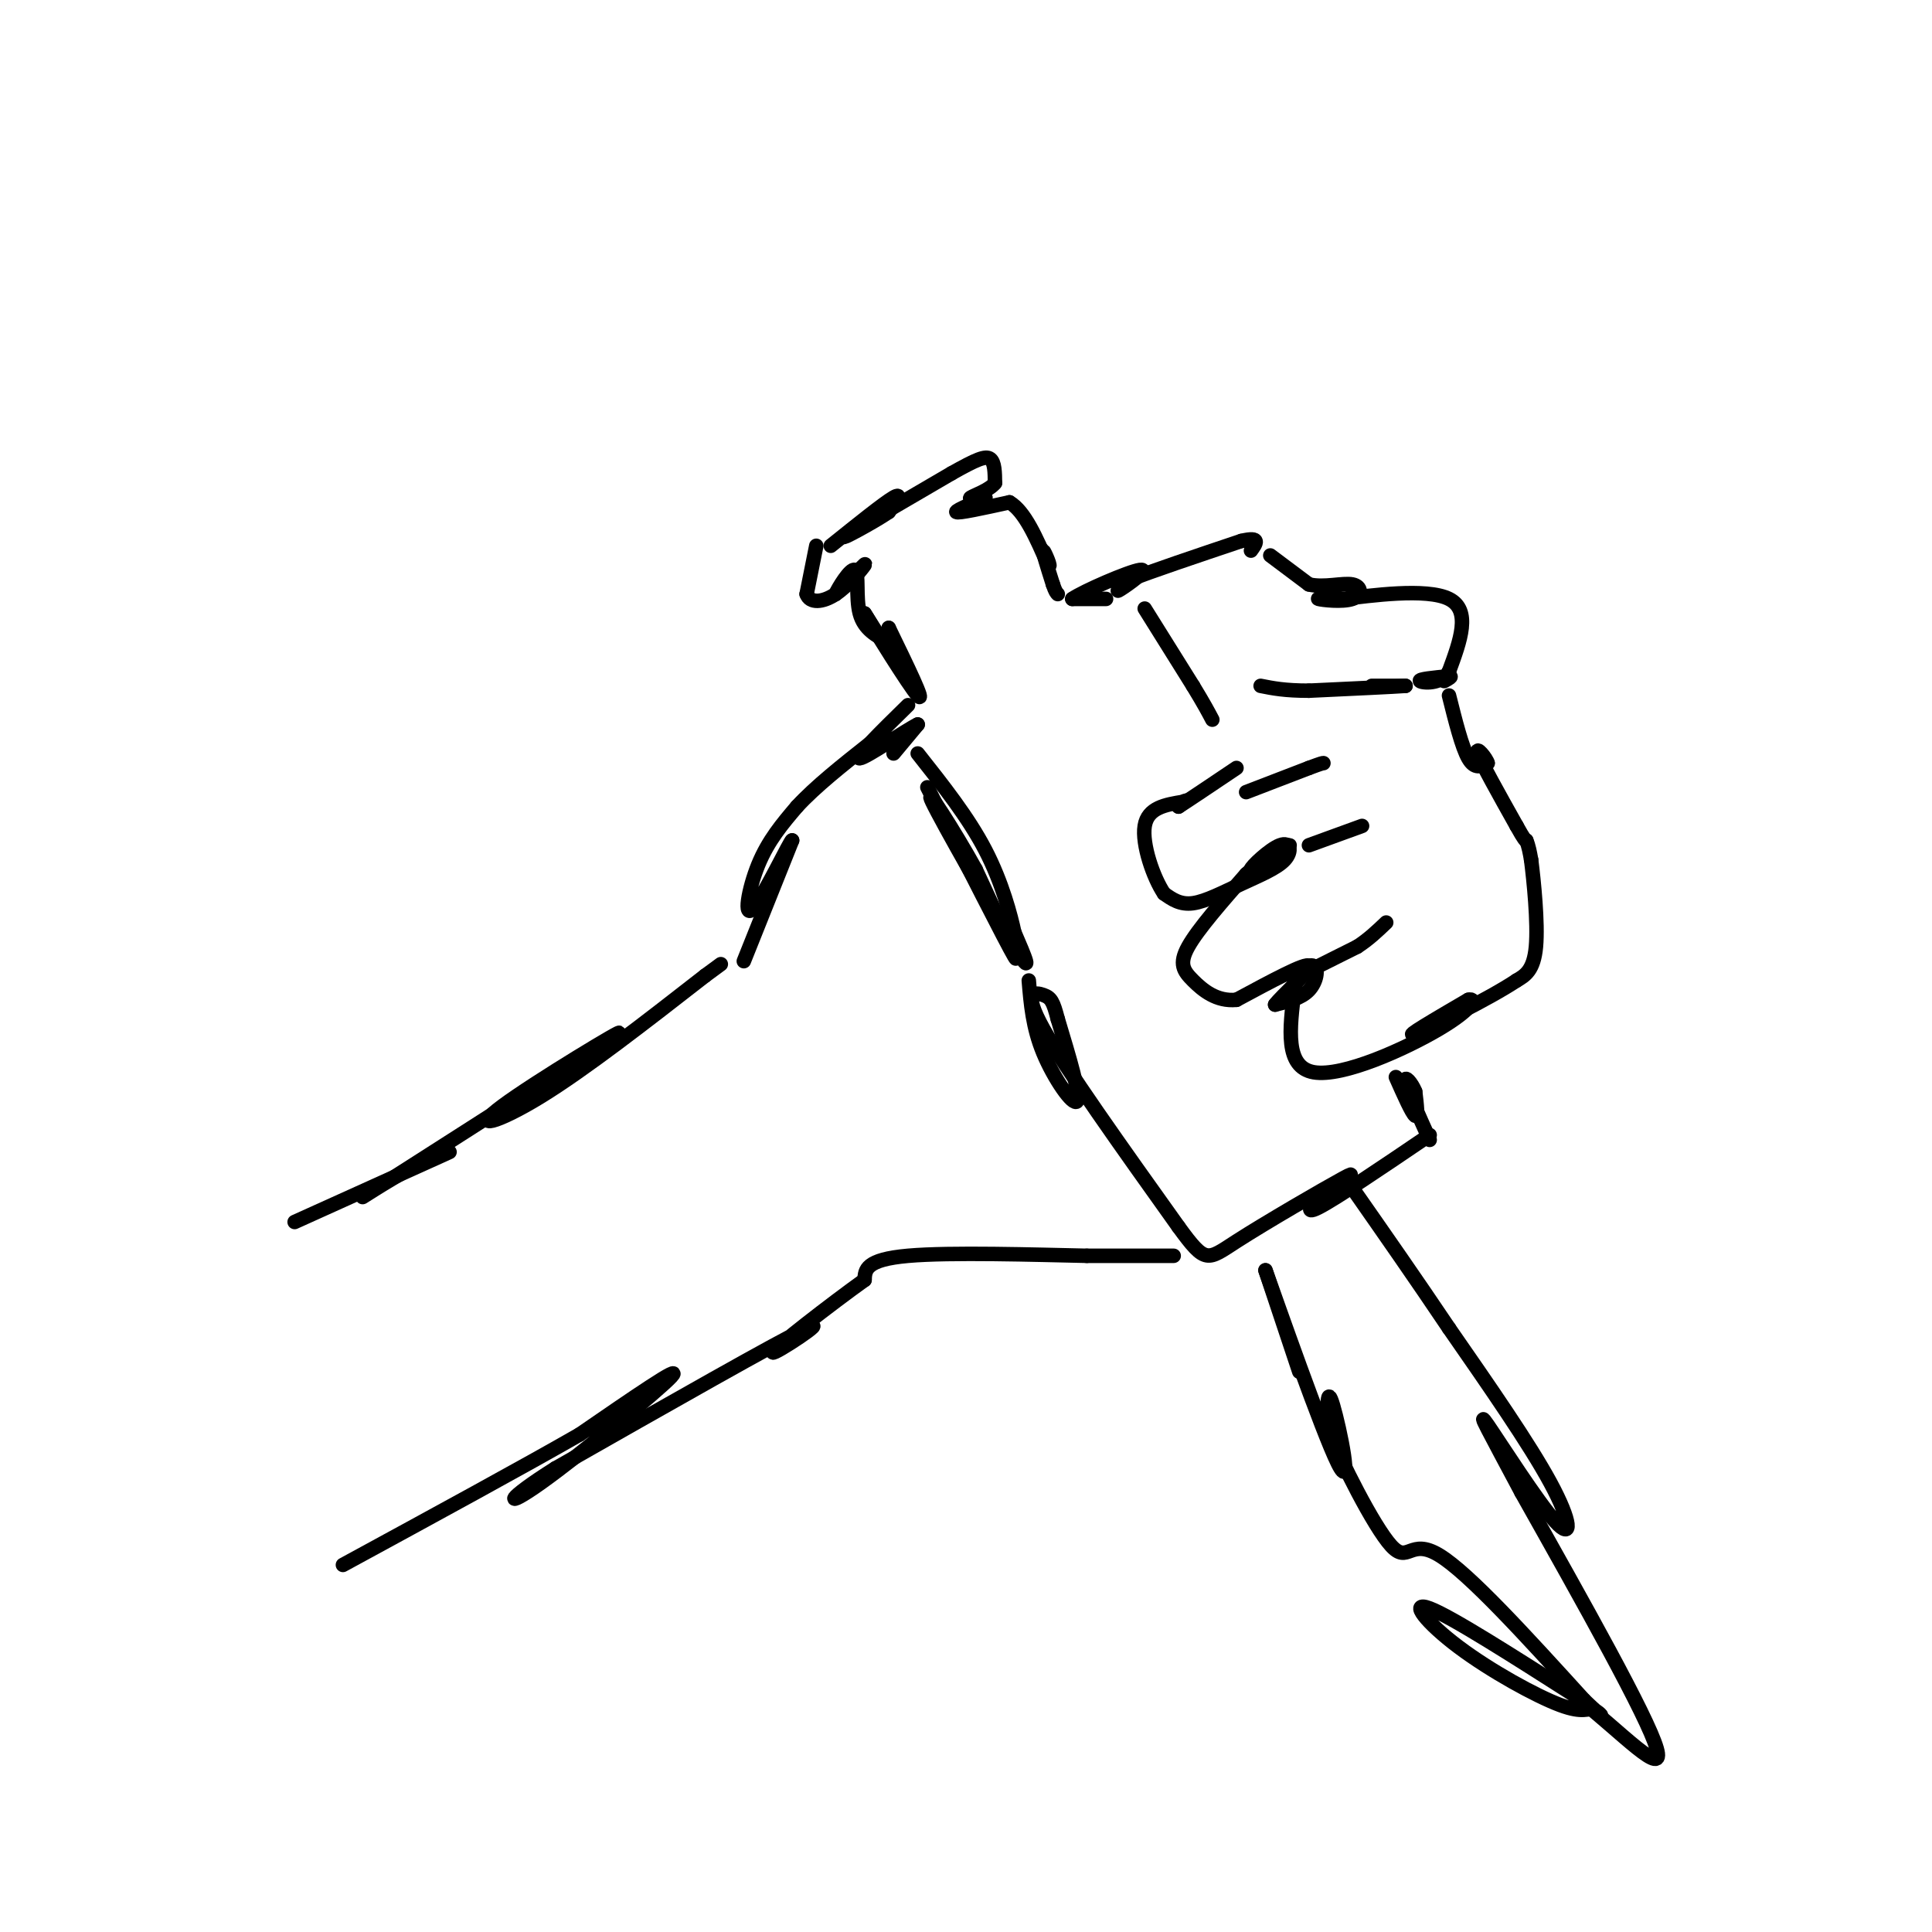 <svg viewBox='0 0 400 400' version='1.1' xmlns='http://www.w3.org/2000/svg' xmlns:xlink='http://www.w3.org/1999/xlink'><g fill='none' stroke='rgb(0,0,0)' stroke-width='3' stroke-linecap='round' stroke-linejoin='round'><path d='M61,253c13.667,-6.167 27.333,-12.333 31,-14c3.667,-1.667 -2.667,1.167 -9,4'/><path d='M83,243c-4.733,2.711 -12.067,7.489 -5,3c7.067,-4.489 28.533,-18.244 50,-32'/><path d='M128,214c2.238,-1.738 -17.167,9.917 -24,15c-6.833,5.083 -1.095,3.595 8,-2c9.095,-5.595 21.548,-15.298 34,-25'/><path d='M146,202c5.667,-4.167 2.833,-2.083 0,0'/><path d='M154,199c0.000,0.000 10.000,-25.000 10,-25'/><path d='M164,174c-0.226,-0.310 -5.792,11.417 -8,14c-2.208,2.583 -1.060,-3.976 1,-9c2.060,-5.024 5.030,-8.512 8,-12'/><path d='M165,167c3.833,-4.167 9.417,-8.583 15,-13'/><path d='M169,113c0.000,0.000 -2.000,10.000 -2,10'/><path d='M167,123c0.655,1.940 3.292,1.792 6,0c2.708,-1.792 5.488,-5.226 6,-6c0.512,-0.774 -1.244,1.113 -3,3'/><path d='M176,120c-1.000,1.000 -2.000,2.000 -3,3'/><path d='M173,123c0.452,-1.131 3.083,-5.458 4,-5c0.917,0.458 0.119,5.702 1,9c0.881,3.298 3.440,4.649 6,6'/><path d='M184,133c1.422,2.000 1.978,4.000 1,3c-0.978,-1.000 -3.489,-5.000 -6,-9'/><path d='M179,127c1.778,3.000 9.222,15.000 11,17c1.778,2.000 -2.111,-6.000 -6,-14'/><path d='M184,130c-0.333,-0.500 1.833,5.250 4,11'/><path d='M185,156c0.000,0.000 5.000,-6.000 5,-6'/><path d='M190,150c-2.333,1.111 -10.667,6.889 -12,7c-1.333,0.111 4.333,-5.444 10,-11'/><path d='M172,113c5.500,-4.417 11.000,-8.833 13,-10c2.000,-1.167 0.500,0.917 -1,3'/><path d='M184,106c-3.133,2.156 -10.467,6.044 -9,5c1.467,-1.044 11.733,-7.022 22,-13'/><path d='M197,98c5.156,-2.911 7.044,-3.689 8,-3c0.956,0.689 0.978,2.844 1,5'/><path d='M206,100c-1.089,1.444 -4.311,2.556 -5,3c-0.689,0.444 1.156,0.222 3,0'/><path d='M204,103c-1.356,0.756 -6.244,2.644 -6,3c0.244,0.356 5.622,-0.822 11,-2'/><path d='M209,104c3.167,1.833 5.583,7.417 8,13'/><path d='M217,117c0.933,1.044 -0.733,-2.844 -1,-3c-0.267,-0.156 0.867,3.422 2,7'/><path d='M218,121c0.500,1.500 0.750,1.750 1,2'/><path d='M229,124c0.000,0.000 -7.000,0.000 -7,0'/><path d='M222,124c2.345,-1.619 11.708,-5.667 14,-6c2.292,-0.333 -2.488,3.048 -4,4c-1.512,0.952 0.244,-0.524 2,-2'/><path d='M234,120c4.167,-1.667 13.583,-4.833 23,-8'/><path d='M257,112c4.167,-1.000 3.083,0.500 2,2'/><path d='M263,115c0.000,0.000 8.000,6.000 8,6'/><path d='M271,121c3.148,0.746 7.019,-0.388 9,0c1.981,0.388 2.072,2.297 0,3c-2.072,0.703 -6.306,0.201 -7,0c-0.694,-0.201 2.153,-0.100 5,0'/><path d='M278,124c5.667,-0.667 17.333,-2.333 22,0c4.667,2.333 2.333,8.667 0,15'/><path d='M300,139c-1.600,2.822 -5.600,2.378 -6,2c-0.400,-0.378 2.800,-0.689 6,-1'/><path d='M300,140c0.833,0.000 -0.083,0.500 -1,1'/><path d='M300,144c1.333,5.333 2.667,10.667 4,13c1.333,2.333 2.667,1.667 4,1'/><path d='M308,158c-0.178,-0.956 -2.622,-3.844 -2,-2c0.622,1.844 4.311,8.422 8,15'/><path d='M314,171c1.667,3.000 1.833,3.000 2,3'/><path d='M316,174c0.500,1.167 0.750,2.583 1,4'/><path d='M317,178c0.556,4.311 1.444,13.089 1,18c-0.444,4.911 -2.222,5.956 -4,7'/><path d='M314,203c-5.778,3.844 -18.222,9.956 -21,11c-2.778,1.044 4.111,-2.978 11,-7'/><path d='M304,207c1.845,-0.464 0.958,1.875 -6,6c-6.958,4.125 -19.988,10.036 -26,9c-6.012,-1.036 -5.006,-9.018 -4,-17'/><path d='M268,205c0.262,-4.024 2.917,-5.583 4,-5c1.083,0.583 0.595,3.310 -1,5c-1.595,1.690 -4.298,2.345 -7,3'/><path d='M264,208c1.133,-1.622 7.467,-7.178 7,-8c-0.467,-0.822 -7.733,3.089 -15,7'/><path d='M256,207c-4.155,0.417 -7.042,-2.042 -9,-4c-1.958,-1.958 -2.988,-3.417 -1,-7c1.988,-3.583 6.994,-9.292 12,-15'/><path d='M258,181c4.222,-3.889 8.778,-6.111 9,-6c0.222,0.111 -3.889,2.556 -8,5'/><path d='M259,180c-0.048,-0.479 3.832,-4.175 6,-5c2.168,-0.825 2.622,1.222 1,3c-1.622,1.778 -5.321,3.286 -9,5c-3.679,1.714 -7.337,3.632 -10,4c-2.663,0.368 -4.332,-0.816 -6,-2'/><path d='M241,185c-2.178,-3.200 -4.622,-10.200 -4,-14c0.622,-3.800 4.311,-4.400 8,-5'/><path d='M245,166c1.167,-0.667 0.083,0.167 -1,1'/><path d='M244,167c1.833,-1.167 6.917,-4.583 12,-8'/><path d='M289,223c1.667,3.750 3.333,7.500 4,8c0.667,0.500 0.333,-2.250 0,-5'/><path d='M293,226c-0.667,-1.756 -2.333,-3.644 -2,-2c0.333,1.644 2.667,6.822 5,12'/><path d='M192,163c8.167,16.083 16.333,32.167 18,35c1.667,2.833 -3.167,-7.583 -8,-18'/><path d='M202,180c-4.286,-7.774 -11.000,-18.208 -9,-14c2.000,4.208 12.714,23.060 17,30c4.286,6.940 2.143,1.970 0,-3'/><path d='M210,193c-0.711,-3.356 -2.489,-10.244 -6,-17c-3.511,-6.756 -8.756,-13.378 -14,-20'/><path d='M237,126c0.000,0.000 10.000,16.000 10,16'/><path d='M247,142c2.333,3.833 3.167,5.417 4,7'/><path d='M213,203c0.400,4.844 0.800,9.689 3,15c2.200,5.311 6.200,11.089 7,10c0.800,-1.089 -1.600,-9.044 -4,-17'/><path d='M219,211c-0.964,-3.690 -1.375,-4.417 -3,-5c-1.625,-0.583 -4.464,-1.024 0,7c4.464,8.024 16.232,24.512 28,41'/><path d='M244,254c5.690,7.833 5.917,6.917 12,3c6.083,-3.917 18.024,-10.833 22,-13c3.976,-2.167 -0.012,0.417 -4,3'/><path d='M274,247c-1.867,1.800 -4.533,4.800 -1,3c3.533,-1.800 13.267,-8.400 23,-15'/><path d='M262,263c3.500,10.500 7.000,21.000 7,21c0.000,0.000 -3.500,-10.500 -7,-21'/><path d='M262,263c2.357,6.571 11.750,33.500 15,40c3.250,6.500 0.357,-7.429 -1,-12c-1.357,-4.571 -1.179,0.214 -1,5'/><path d='M275,296c2.548,6.440 9.417,20.042 13,24c3.583,3.958 3.881,-1.726 10,2c6.119,3.726 18.060,16.863 30,30'/><path d='M328,352c5.229,5.009 3.302,2.533 2,2c-1.302,-0.533 -1.978,0.878 -7,-1c-5.022,-1.878 -14.391,-7.044 -21,-12c-6.609,-4.956 -10.460,-9.702 -6,-8c4.460,1.702 17.230,9.851 30,18'/><path d='M326,351c9.689,7.600 18.911,17.600 17,11c-1.911,-6.600 -14.956,-29.800 -28,-53'/><path d='M315,309c-6.715,-12.608 -9.501,-17.627 -7,-14c2.501,3.627 10.289,15.900 14,20c3.711,4.100 3.346,0.029 -1,-8c-4.346,-8.029 -12.673,-20.014 -21,-32'/><path d='M300,275c-6.833,-10.167 -13.417,-19.583 -20,-29'/><path d='M243,260c0.000,0.000 -18.000,0.000 -18,0'/><path d='M225,260c-10.622,-0.222 -28.178,-0.778 -37,0c-8.822,0.778 -8.911,2.889 -9,5'/><path d='M179,265c-6.726,4.810 -19.042,14.333 -19,15c0.042,0.667 12.440,-7.524 7,-5c-5.440,2.524 -28.720,15.762 -52,29'/><path d='M115,304c-10.560,6.619 -10.958,8.667 -3,3c7.958,-5.667 24.274,-19.048 27,-22c2.726,-2.952 -8.137,4.524 -19,12'/><path d='M120,297c-11.333,6.500 -30.167,16.750 -49,27'/><path d='M290,142c-3.083,0.000 -6.167,0.000 -6,0c0.167,0.000 3.583,0.000 7,0'/><path d='M291,142c-2.167,0.167 -11.083,0.583 -20,1'/><path d='M271,143c-5.000,0.000 -7.500,-0.500 -10,-1'/><path d='M271,175c0.000,0.000 11.000,-4.000 11,-4'/><path d='M273,200c0.000,0.000 8.000,-4.000 8,-4'/><path d='M281,196c2.333,-1.500 4.167,-3.250 6,-5'/><path d='M258,164c0.000,0.000 13.000,-5.000 13,-5'/><path d='M271,159c2.667,-1.000 2.833,-1.000 3,-1'/></g>
</svg>